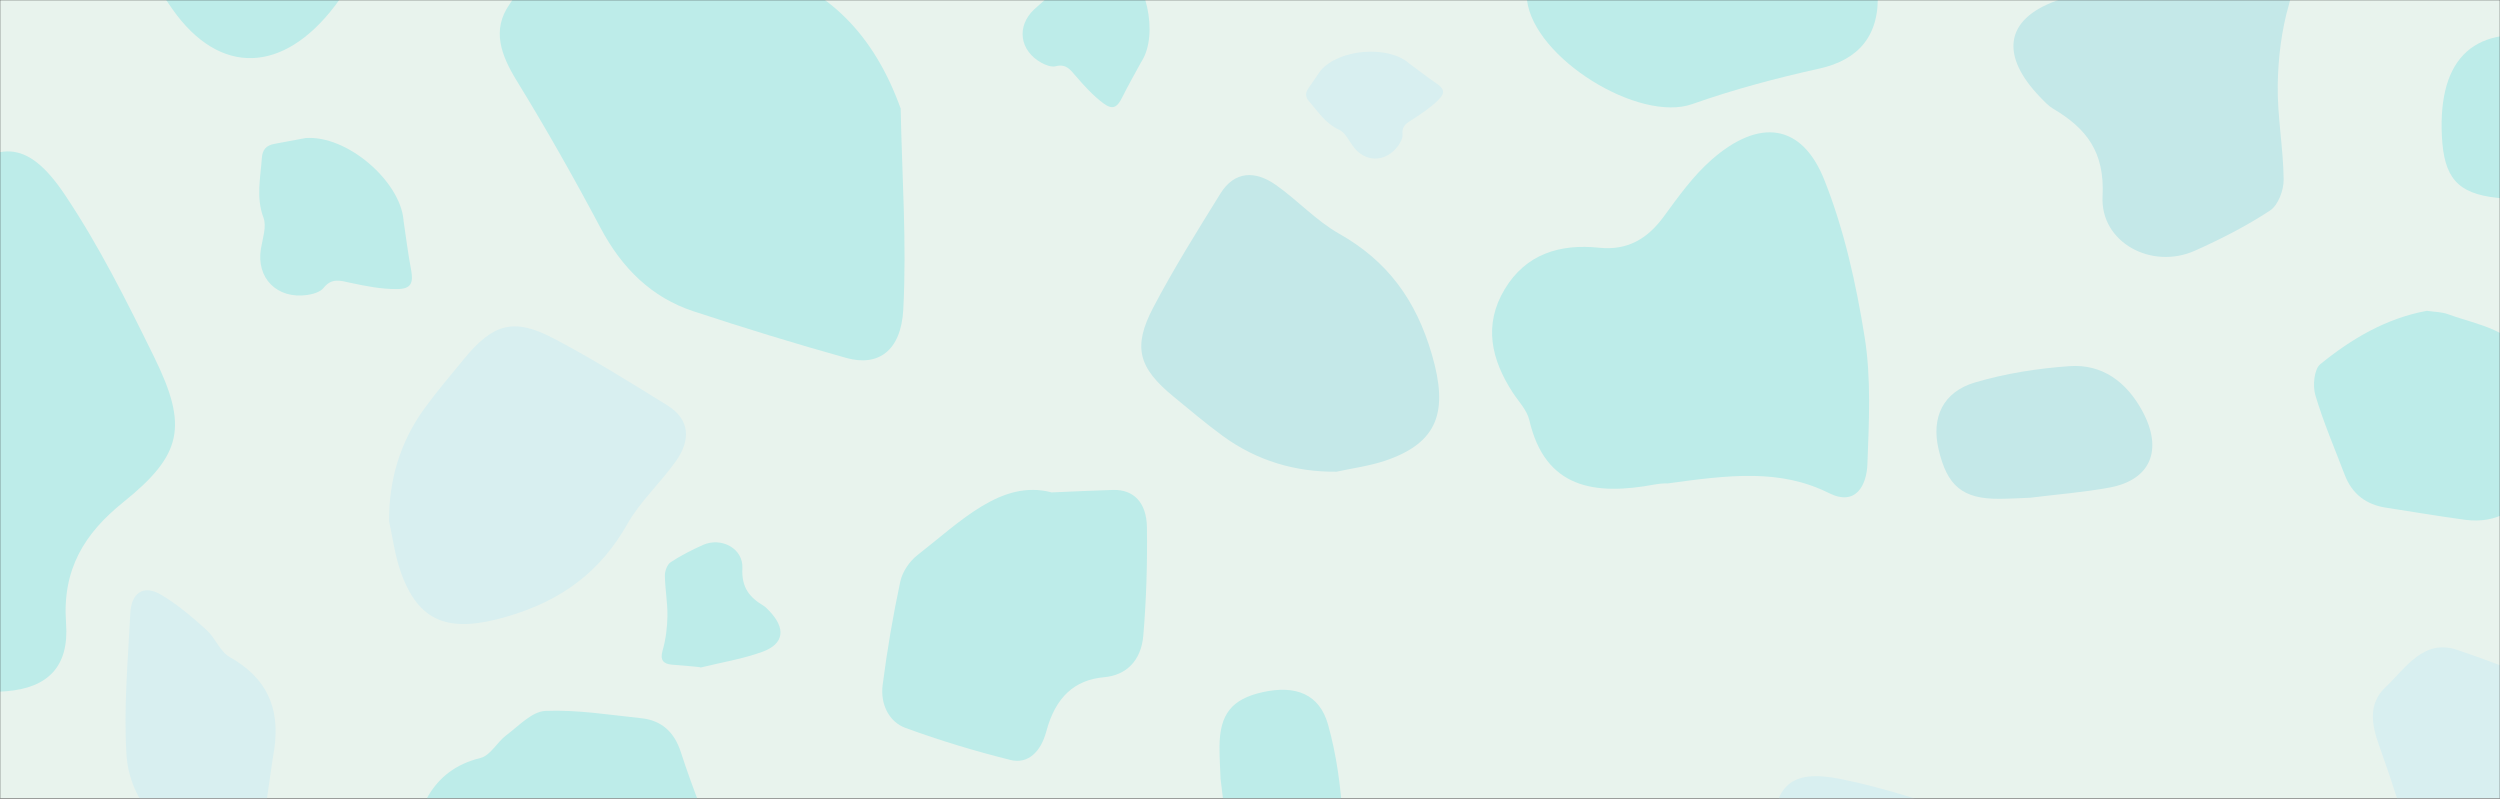 <svg fill="none" height="460" viewBox="0 0 1440 460" width="1440" xmlns="http://www.w3.org/2000/svg" xmlns:xlink="http://www.w3.org/1999/xlink"><rect x="0" y="0" width="1440" height="460" fill="#333333" stroke="none"/><mask id="a" height="460" maskUnits="userSpaceOnUse" width="1440" x="0" y="0"><path d="m0 0h1440v460h-1440z" fill="#d9d9d9"/></mask><g mask="url(#a)"><path d="m-25-8h1523v499h-1523z" fill="#e8f3ed"/><path d="m224.129 300.372c2.049 9.307 3.279 18.895 6.297 27.867 10.433 30.903 28.635 36.506 61.332 26.993 31.542-9.177 53.899-25.652 69.605-53.427 7.415-13.106 19.283-23.866 28.077-36.357 8.365-11.858 8.16-23.791-5.031-31.945-21.574-13.347-43.13-26.825-65.636-38.628-22.841-11.97-34.784-8.489-51.402 11.747-7.658 9.326-15.501 18.56-22.618 28.259-14.364 19.602-20.885 41.979-20.624 65.491z" fill="#d8eff0"/><path d="m158.064 430.981c3.223-23.661-4.601-40.564-25.747-52.516-5.683-3.22-8.273-11.039-13.377-15.618-8.198-7.354-16.694-14.725-26.233-20.31-10.713-6.255-17.103-.28-17.643 10.518-1.341 27.197-3.894 54.563-2.217 81.556 1.733 27.849 22.506 46.279 42.72 62.959 11.198 9.233 27.295 2.922 32.642-13.385 5.608-17.089 6.744-35.426 9.855-53.204z" fill="#d8eff0"/><path d="m1097.37 616.674c13.47 10.611 26.46 21.873 40.53 31.647 11.68 8.098 23.71 8.507 34.13-2.532 7.71-8.154 16.64-15.246 23.92-23.717 12.11-14.11 11.96-27.309-2.38-39.782-18-15.656-22.08-33.825-19.64-55.494 3.72-33.08-3.06-43.803-35.46-55.01-25.67-8.879-51.64-17.703-78.11-23.046-29.48-5.957-38.25 3.946-39.87 32.522-2.04 35.798 11.81 65.1 36.57 91.032 13.75 14.408 27.42 28.873 41.12 43.319-.27.353-.54.707-.81 1.061z" fill="#d8eff0"/><path d="m1533.13 476.031c-4.69-33.955-20.16-58.714-48.48-73.272-22.15-11.393-45.62-20.31-69.1-28.352-19.63-6.72-29.75 10.332-41.45 21.371-9.93 9.382-8.27 20.961-3.76 33.564 8.36 23.382 15.89 47.099 22.78 70.945 5.53 19.175 15.56 34.477 32.49 44.269 20.31 11.747 40.84 23.121 61.63 33.918 12.78 6.627 24.15 2.048 28.9-15.842 7.51-28.296 11.51-57.672 17.01-86.601" fill="#d8eff0"/><path d="m769.844 271.703c9.316-2.048 18.91-3.276 27.891-6.292 30.927-10.425 36.535-28.613 27.014-61.284-9.185-31.516-25.673-53.855-53.47-69.549-13.116-7.409-23.885-19.267-36.386-28.054-11.868-8.34-23.81-8.153-31.971 5.027-13.358 21.557-26.847 43.095-38.659 65.583-11.979 22.823-8.495 34.756 11.756 51.362 9.334 7.651 18.557 15.488 28.282 22.599 19.618 14.353 42.012 20.869 65.543 20.608z" fill="#c4e8e8"/><path d="m1267.12-20.585c-27.68 6.832-56.21 11.412-82.87 21.092-29.75 10.797-32.01 31.777-9 55.568 2.29 2.364 4.62 4.915 7.38 6.553 19.04 11.3 29.79 24.759 28.45 50.449-1.4 26.565 28.26 42.444 53.13 31.349 14.96-6.683 29.74-14.222 43.41-23.214 4.59-3.016 7.85-11.691 7.77-17.834-.2-18.169-3.69-36.431-3.41-54.526.25-15.619 2.2-31.628 6.51-46.428 3.89-13.441-1.55-18.057-12.02-19.118-12.74-1.284-25.62-.652-38.42-.838-.31-1.024-.61-2.029-.93-3.053z" fill="#c4e8e8"/><path d="m1169.23 286.707c15.32-1.917 30.76-3.09 45.89-5.882 23.74-4.394 30.87-21.781 18.95-43.915-9.24-17.164-23.38-27.31-41.94-26.007-18.39 1.285-36.98 4.189-54.57 9.401-18.5 5.473-25.13 20.217-21 38.219 4.92 21.482 13.92 28.91 35.08 28.798 5.87-.037 11.72-.39 17.59-.614z" fill="#c4e8e8"/><g fill="#bdece9"><path d="m234.749 502.689c1.211 20.235 7.974 31.014 26.381 34.532 23.624 4.505 47.751 5.846 71.654 8.526 6 .671 11.999 1.322 17.998 1.713 13.917.912 23.27-4.486 28.952-18.411 3.67-9.01 10.191-17.034 16.619-24.387 10.154-11.56 13.209-23.996 7.415-39-4.155-10.797-8.123-21.688-11.7-32.689-3.745-11.505-11.235-18.077-22.637-19.268-18.388-1.936-36.945-4.97-55.203-4.226-7.825.317-15.37 8.619-22.562 13.981-5.328 3.965-9.185 11.728-14.886 13.124-29.306 7.204-36.498 30.995-41.584 56.816-.67 3.425-.372 7.055-.466 9.308"/><path d="m605.707 283.617c-28.821-7.651-52.371 16.755-77.336 36.19-4.285 3.332-8.552 9.345-9.8 15.172-4.192 19.565-7.564 39.465-10.154 59.496-1.509 11.672 4.136 21.52 13.06 24.778 19.954 7.297 40.243 13.44 60.625 18.504 10.098 2.513 17.476-4.859 20.55-16.382 5.291-19.826 16.227-29.786 33.442-31.312 12.185-1.098 21.202-9.029 22.469-24.089 1.733-20.626 2.366-41.513 2.068-62.307-.186-13.944-7.434-21.781-19.469-21.464-10.21.279-20.401.8-35.473 1.433"/><path d="m-83.129 302.382c2.72 22.264 4.434 44.697 8.496 66.738 3.391 18.281 14.215 29.748 34.076 29.078 14.681-.484 29.53 1.135 44.118-.037 24.257-1.974 36.311-14.372 34.486-39.187-2.292-31.107 10.675-51.789 32.921-69.679 33.965-27.347 37.559-43.543 17.755-83.79-15.687-31.889-31.691-64.02-51.384-93.359-21.91-32.671-39.199-31.554-67.071-6.46-34.895 31.424-49.055 71.411-49.949 118.323-.503 26.044-1.137 52.087-1.714 78.131-.578.093-1.155.167-1.733.26"/><path d="m518.812 62.609c-15.165-42.239-41.64-69.791-81.845-80.849-31.449-8.656-63.922-13.757-96.172-17.741-26.959-3.332-35.324 21.241-47.36 38.535-10.209 14.688-4.955 29.059 4.23 44.008 17.01 27.7 33.032 56.052 48.272 84.758 12.259 23.065 29.213 39.987 53.545 47.991 29.176 9.606 58.538 18.653 88.068 26.882 18.165 5.063 31.486-3.872 32.753-28.054 2.012-38.275-.764-76.996-1.509-115.512"/><path d="m1397.87 179.033c-23.29 4.263-43.3 16.01-61.41 30.772-3.5 2.848-4.43 12.398-2.83 17.778 4.62 15.563 11.09 30.586 16.88 45.814 4.29 11.263 12.47 17.294 23.83 19.025 15.18 2.309 30.35 4.952 45.55 6.981 18.15 2.421 32.44-5.826 39.29-23.251 8.72-22.153 7.48-44.957-2.31-66.7-8.99-20.013-29.45-22.06-46.74-28.446-3.74-1.377-7.94-1.321-12.26-1.973z"/><path d="m1081.5-5.152c-1.64-16.922-10.4-29.525-31.45-34.235-27.98-6.274-55.426-15.563-83.092-23.586-2.702-.782-5.292-2.085-8.03-2.625-17.867-3.537-77.393 40.787-79.517 59.18-.242 2.122-.13 4.337.131 6.478 4.117 33.62 64.574 70.703 95.166 59.906 23.866-8.433 48.532-14.986 73.292-20.477 22.38-4.97 35.03-18.858 33.5-44.622"/><path d="m51.477-71.648c15.873 25.69 30.517 52.255 47.807 76.884 27.164 38.684 63.923 37.25 93.713-1.992 23.102-30.418 29.679-63.815 12.241-95.797-17.271-31.684-37.541-62.4-61.147-89.468-24.816-28.463-56.47-28.277-85.217-6.311-34.299 26.23-40.224 48.29-22.804 85.876 4.825 10.406 10.21 20.533 15.37 30.809"/><path d="m1406.53 78.415c1.18 23.716 8.72 33.044 31.71 35.52 23.01 2.476 46.17 4.151 69.24 4.449 22.84.298 39.66-17.443 42.32-41.942 2.48-22.823-6.63-35.314-32.95-42.91-15.58-4.487-31.53-7.502-47.34-10.983-43.36-9.531-65.25 9.941-62.98 55.885"/><path d="m959.99 278.535c36.051-4.989 65.3-8.582 93.45 5.473 15.84 7.912 21.74-4.896 22.19-16.643.91-24.461 2.22-49.406-1.6-73.272-4.94-30.734-11.78-61.786-23.25-90.547-12.93-32.41-37.43-35.631-64.893-11.561-10.713 9.383-19.209 21.39-27.667 32.895-9.371 12.77-20.904 19.509-37.075 17.815-22.711-2.383-42.255 3.611-54.421 23.866-12.464 20.738-7.62 40.582 4.49 59.366 3.41 5.268 8.328 10.257 9.67 16.065 9.129 39.354 37.559 43.58 72.492 37.027 4.248-.8 8.682-.596 6.614-.465"/><path d="m703.071 448.759c1.901 14.669 3 28.65 5.645 42.295 4.043 20.757 19.619 27.44 39.237 17.499 15.519-7.856 26.456-19.77 25.45-36.953-1.081-18.243-3.522-36.71-8.44-54.19-4.937-17.611-18.612-22.972-37.728-18.709-17.773 3.965-24.704 12.64-24.797 31.405-.038 6.497.41 12.975.615 18.653"/><path d="m175.725 79.568c-3.987.745-10.918 2.029-17.83 3.332-4.583.875-6.726 3.351-7.061 8.079-.801 11.523-3.428 22.823.932 34.421 1.9 5.063-.485 11.895-1.472 17.852-2.814 16.848 9.203 29.153 26.66 26.658 3.298-.465 7.546-1.712 9.39-4.039 4.733-5.939 9.595-4.245 15.464-2.979 8.85 1.918 17.96 3.705 27.015 3.612 8.067-.075 9.39-3.575 7.936-11.282-1.751-9.214-2.887-18.541-4.285-27.83-.037-.242-.037-.484-.056-.726-1.956-22.209-32.38-49.053-56.675-47.136"/><path d="m643.805-23.731c-2.981-1.471-8.161-4.058-13.359-6.627-3.446-1.694-6.073-1.117-8.626 1.824-6.222 7.167-13.544 13.292-16.432 23.047-1.248 4.263-6.204 7.558-9.8 10.983-10.172 9.662-8.384 23.679 4.304 30.679 2.403 1.322 5.794 2.606 8.16 1.992 6.055-1.564 8.403 1.955 11.626 5.678 4.862 5.622 9.967 11.3 15.929 15.712 5.329 3.928 7.937 2.308 10.787-3.481 3.41-6.907 7.285-13.59 10.955-20.384.093-.168.205-.335.317-.503 9.707-15.526 3.037-48.178-13.861-58.938"/><path d="m403.635 384.478c11.85-2.923 24.034-4.877 35.436-9.01 12.725-4.617 13.694-13.59 3.857-23.772-.988-1.006-1.975-2.104-3.149-2.811-8.141-4.822-12.743-10.593-12.166-21.576.596-11.356-12.091-18.151-22.729-13.404-6.409 2.849-12.706 6.088-18.575 9.923-1.956 1.284-3.354 4.989-3.335 7.632.093 7.763 1.584 15.582 1.472 23.326-.093 6.683-.95 13.533-2.776 19.863-1.677 5.752.652 7.726 5.142 8.172 5.459.559 16.693 1.229 16.823 1.657z"/></g><path d="m760.604 40.717c-1.583 2.308-4.322 6.292-7.061 10.295-1.807 2.662-1.639 4.915.503 7.372 5.217 5.994 9.446 12.77 17.234 16.308 3.39 1.545 5.552 6.032 7.974 9.42 6.837 9.569 18.686 9.717 25.971 0 1.379-1.843 2.832-4.505 2.608-6.534-.596-5.194 2.609-6.739 6.074-8.973 5.235-3.369 10.545-6.944 14.905-11.374 3.875-3.965 2.831-6.311-1.64-9.345-5.347-3.63-10.452-7.633-15.65-11.467-.13-.093-.261-.223-.372-.316-11.757-9.867-39.665-8.135-50.565 4.617" fill="#d8eff0"/></g></svg>